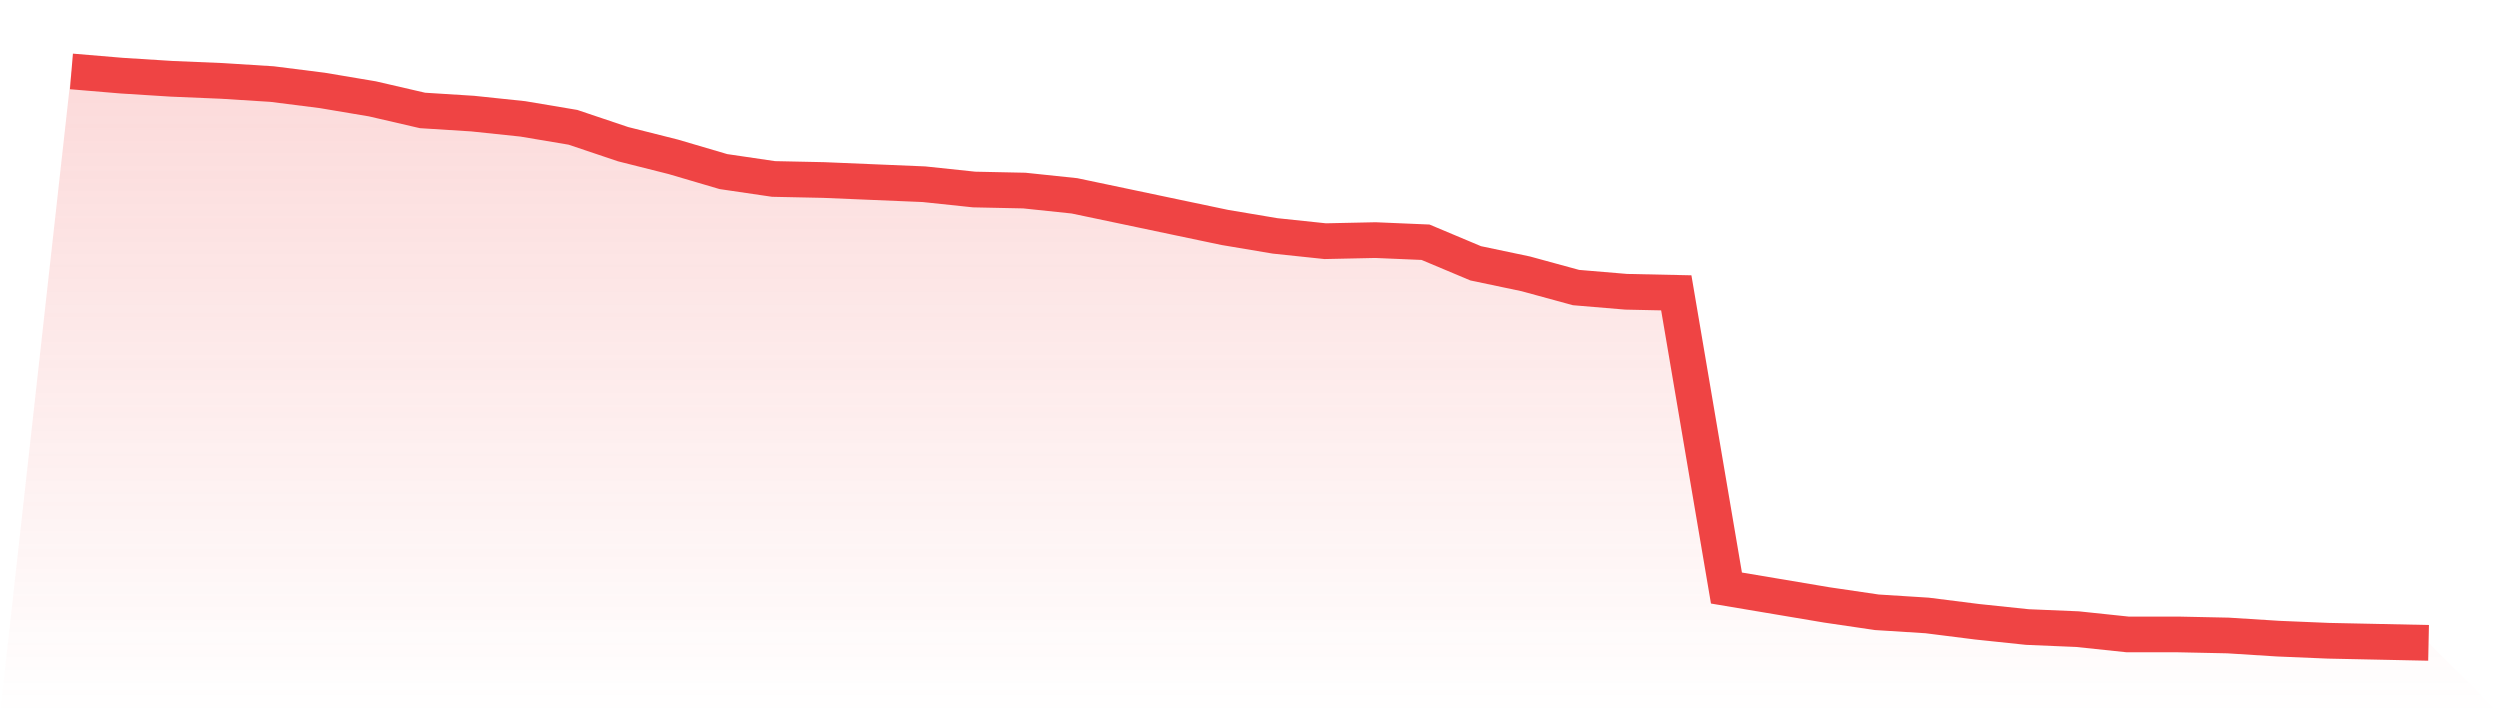 <svg viewBox="0 0 140 40" xmlns="http://www.w3.org/2000/svg">
<defs>
<linearGradient id="gradient" x1="0" x2="0" y1="0" y2="1">
<stop offset="0%" stop-color="#ef4444" stop-opacity="0.2"/>
<stop offset="100%" stop-color="#ef4444" stop-opacity="0"/>
</linearGradient>
</defs>
<path d="M4,4 L4,4 L6.809,4.236 L9.617,4.413 L12.426,4.531 L15.234,4.708 L18.043,5.063 L20.851,5.535 L23.66,6.185 L26.468,6.362 L29.277,6.657 L32.085,7.129 L34.894,8.074 L37.702,8.782 L40.511,9.609 L43.319,10.022 L46.128,10.081 L48.936,10.199 L51.745,10.317 L54.553,10.613 L57.362,10.672 L60.17,10.967 L62.979,11.557 L65.787,12.148 L68.596,12.738 L71.404,13.21 L74.213,13.506 L77.021,13.446 L79.83,13.565 L82.638,14.745 L85.447,15.336 L88.255,16.103 L91.064,16.339 L93.872,16.399 L96.681,32.93 L99.489,33.402 L102.298,33.875 L105.106,34.288 L107.915,34.465 L110.723,34.819 L113.532,35.114 L116.34,35.232 L119.149,35.528 L121.957,35.528 L124.766,35.587 L127.574,35.764 L130.383,35.882 L133.191,35.941 L136,36 L140,40 L0,40 z" fill="url(#gradient)"/>
<path d="M4,4 L4,4 L6.809,4.236 L9.617,4.413 L12.426,4.531 L15.234,4.708 L18.043,5.063 L20.851,5.535 L23.66,6.185 L26.468,6.362 L29.277,6.657 L32.085,7.129 L34.894,8.074 L37.702,8.782 L40.511,9.609 L43.319,10.022 L46.128,10.081 L48.936,10.199 L51.745,10.317 L54.553,10.613 L57.362,10.672 L60.17,10.967 L62.979,11.557 L65.787,12.148 L68.596,12.738 L71.404,13.21 L74.213,13.506 L77.021,13.446 L79.83,13.565 L82.638,14.745 L85.447,15.336 L88.255,16.103 L91.064,16.339 L93.872,16.399 L96.681,32.93 L99.489,33.402 L102.298,33.875 L105.106,34.288 L107.915,34.465 L110.723,34.819 L113.532,35.114 L116.34,35.232 L119.149,35.528 L121.957,35.528 L124.766,35.587 L127.574,35.764 L130.383,35.882 L133.191,35.941 L136,36" fill="none" stroke="#ef4444" stroke-width="2"/>
</svg>